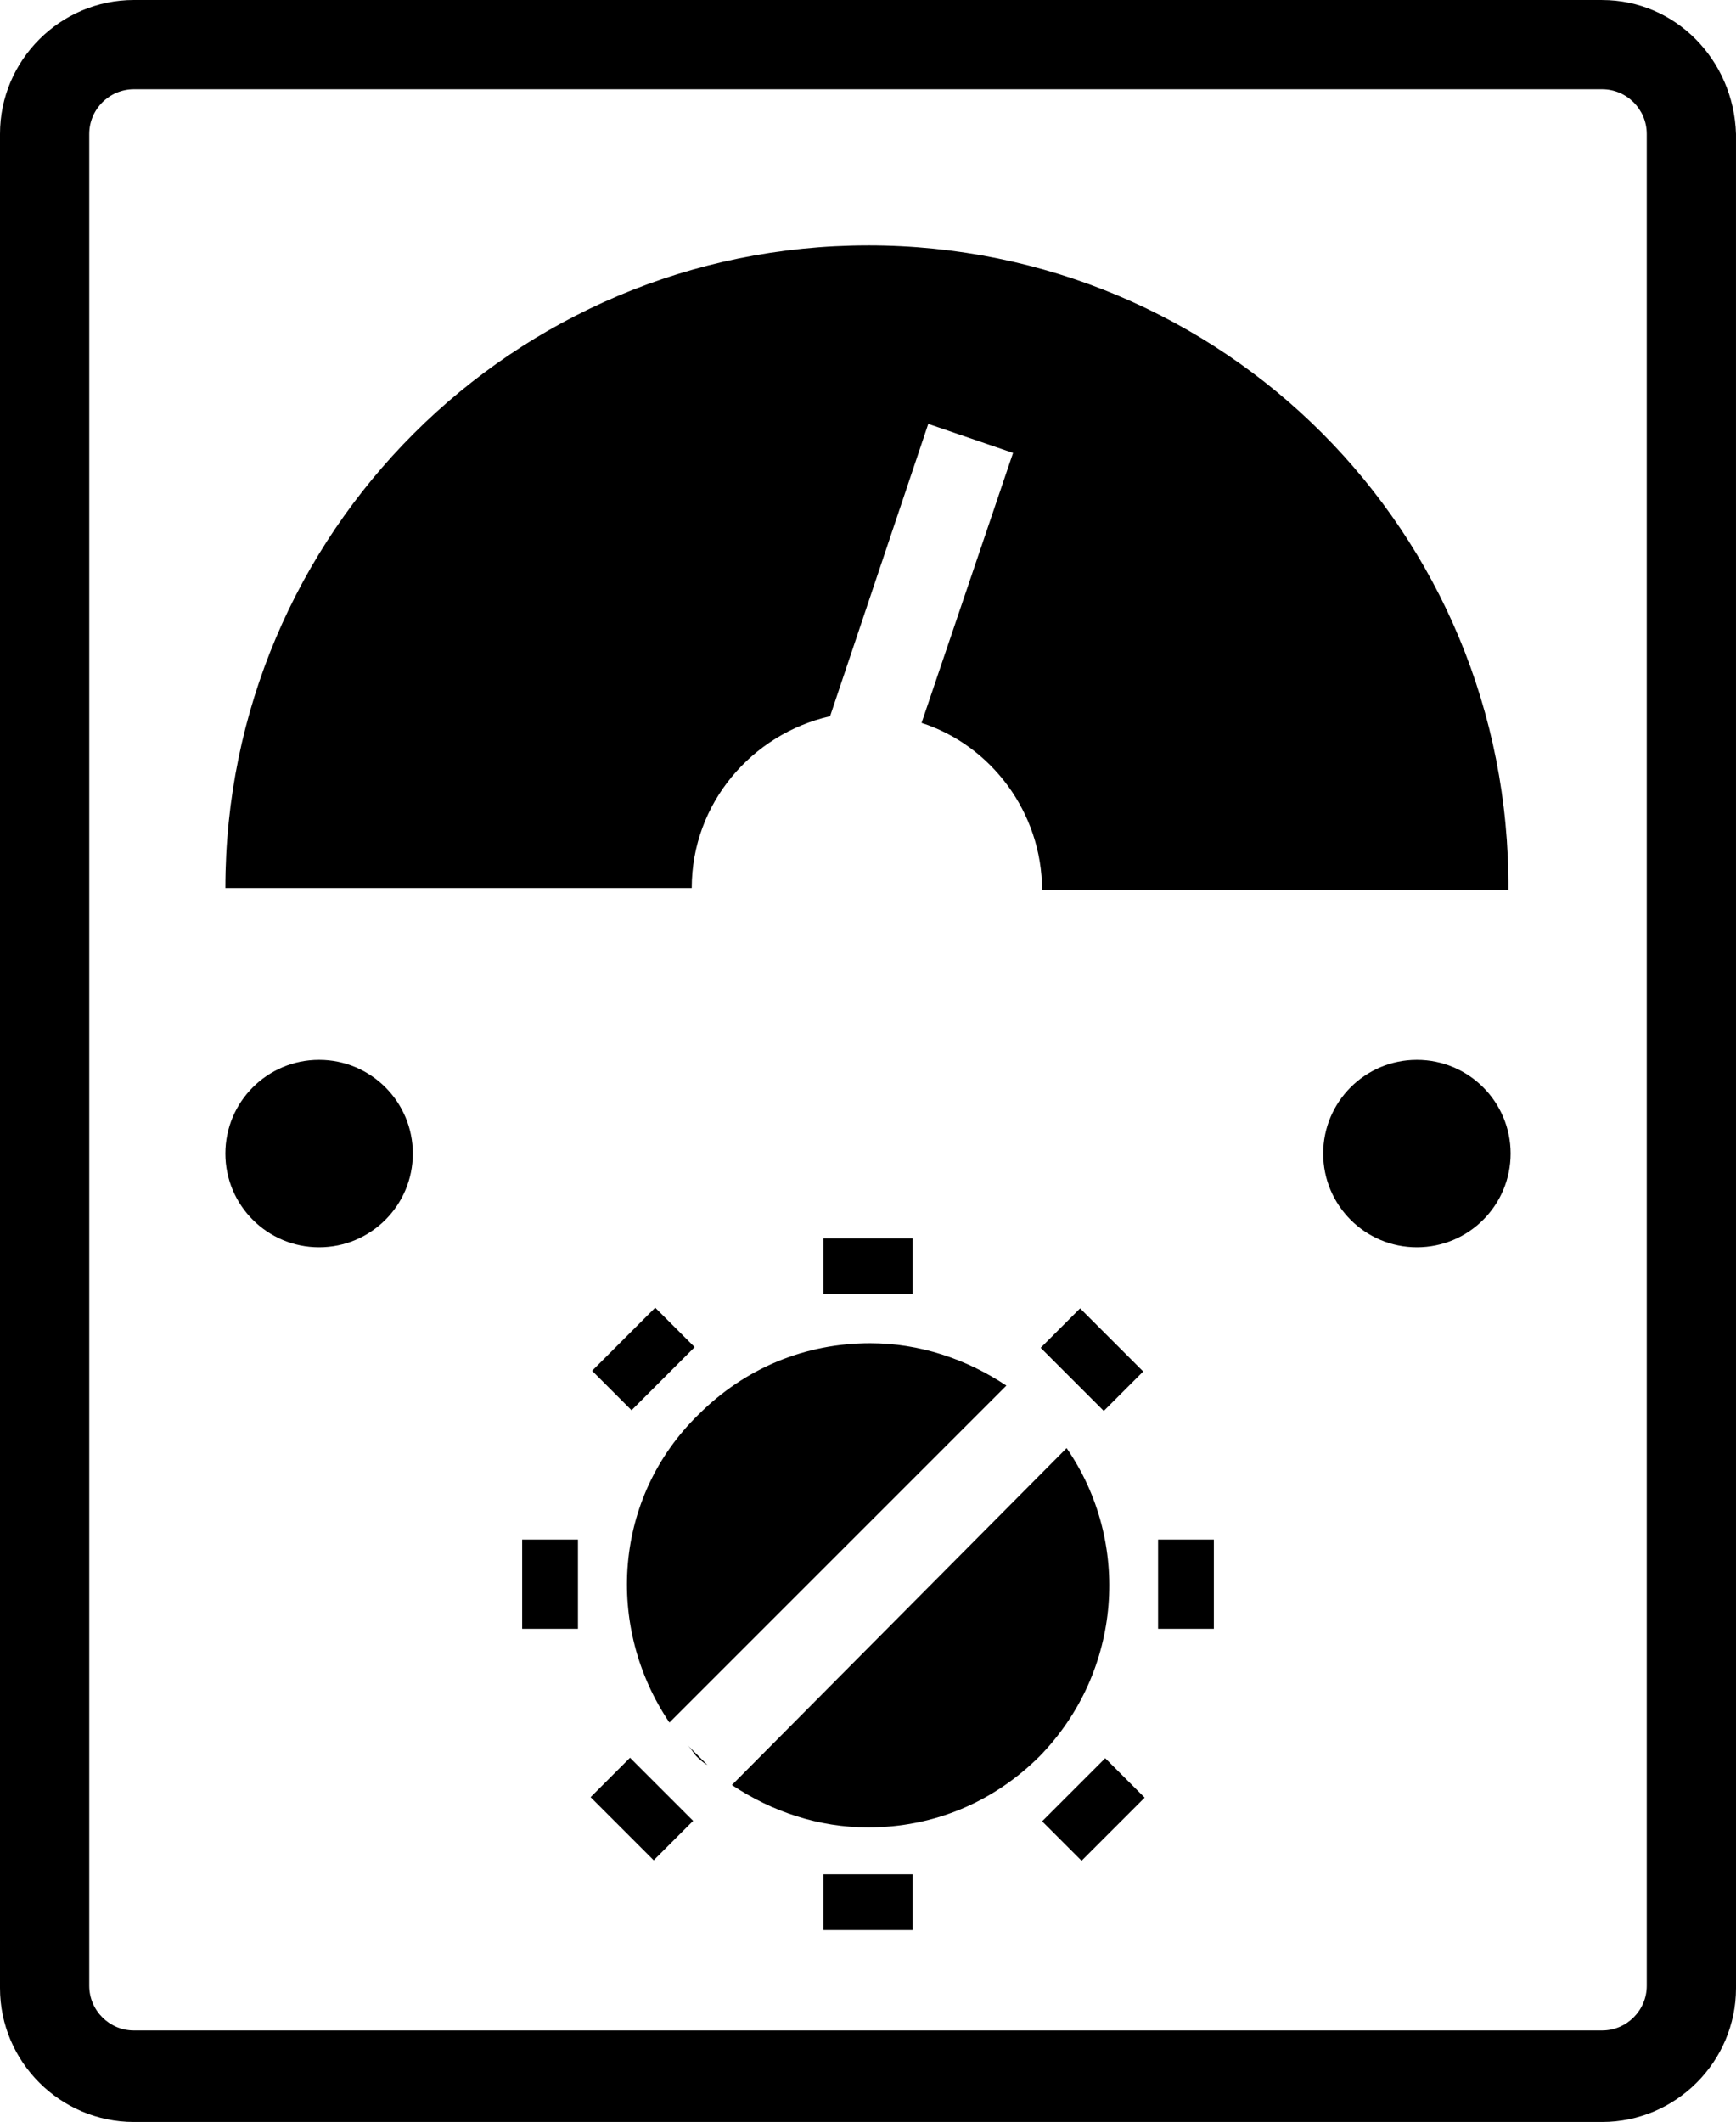 <?xml version="1.0" encoding="utf-8"?>
<!-- Generator: Adobe Illustrator 16.0.0, SVG Export Plug-In . SVG Version: 6.00 Build 0)  -->
<!DOCTYPE svg PUBLIC "-//W3C//DTD SVG 1.1//EN" "http://www.w3.org/Graphics/SVG/1.1/DTD/svg11.dtd">
<svg version="1.1" id="Layer_1" xmlns="http://www.w3.org/2000/svg" xmlns:xlink="http://www.w3.org/1999/xlink" x="0px" y="0px"
	 width="383.796px" height="469.146px" viewBox="0 0 383.796 469.146" enable-background="new 0 0 383.796 469.146"
	 xml:space="preserve">
<g>
	<defs>
		<rect id="SVGID_1_" width="383.796" height="469.146"/>
	</defs>
	<clipPath id="SVGID_2_">
		<use xlink:href="#SVGID_1_"  overflow="visible"/>
	</clipPath>
	<path clip-path="url(#SVGID_2_)" d="M354.198,0h-324.6C13.317,0,0,13.32,0,29.597v409.951c0,16.28,13.32,29.598,29.598,29.598
		h324.6c16.28,0,29.598-13.32,29.598-29.598l-0.003-409.94C383.3,13.327,370.476,0.006,354.194,0.006L354.198,0z M364.065,439.05
		c0,5.426-4.441,9.867-9.867,9.867h-324.6c-5.426,0-9.867-4.441-9.867-9.867V29.6c0-5.425,4.441-9.867,9.867-9.867h324.6
		c5.426,0,9.867,4.442,9.867,9.867V439.05z"/>
	<path clip-path="url(#SVGID_2_)" d="M227.418,310.29l4.44,4.441l-1.972-1.973C228.897,311.77,228.405,311.274,227.418,310.29"/>
	<path clip-path="url(#SVGID_2_)" d="M147.998,380.839l74.492-74.491c-8.879-5.918-19.239-9.371-30.094-9.371
		c-14.305,0-27.625,5.426-37.984,15.785C135.666,331.016,133.689,359.628,147.998,380.839"/>
	<path clip-path="url(#SVGID_2_)" d="M235.809,320.16l-73.997,74.488c8.879,5.918,19.238,9.371,30.094,9.371
		c14.304,0,27.625-5.425,37.984-15.785C248.141,369.488,250.113,340.879,235.809,320.16"/>
	<path clip-path="url(#SVGID_2_)" d="M153.918,388.23c0.492,0.492,1.48,1.48,2.465,1.973l-4.442-4.441
		C152.934,386.75,153.426,387.738,153.918,388.23"/>
	<rect x="182.038" y="273.78" clip-path="url(#SVGID_2_)" width="19.734" height="12.332"/>
	<rect x="182.038" y="414.38" clip-path="url(#SVGID_2_)" width="19.734" height="12.332"/>
	<rect x="256.028" y="340.38" clip-path="url(#SVGID_2_)" width="12.332" height="19.733"/>
	<rect x="115.438" y="340.38" clip-path="url(#SVGID_2_)" width="12.332" height="19.733"/>
	
		<rect x="231.535" y="294.498" transform="matrix(0.707 0.707 -0.707 0.707 283.306 -82.634)" clip-path="url(#SVGID_2_)" width="19.733" height="12.33"/>
	
		<rect x="131.959" y="393.818" transform="matrix(0.707 0.707 -0.707 0.707 324.424 16.893)" clip-path="url(#SVGID_2_)" width="19.73" height="12.333"/>
	
		<rect x="235.468" y="390.239" transform="matrix(0.707 0.707 -0.707 0.707 353.766 -53.655)" clip-path="url(#SVGID_2_)" width="12.334" height="19.73"/>
	
		<rect x="136.134" y="290.665" transform="matrix(0.707 0.707 -0.707 0.707 254.108 -12.627)" clip-path="url(#SVGID_2_)" width="12.333" height="19.733"/>
	<path clip-path="url(#SVGID_2_)" d="M333.969,255.04c0,11.445-9.273,20.725-20.721,20.725c-11.439,0-20.718-9.278-20.718-20.725
		c0-11.439,9.277-20.719,20.718-20.719C324.694,234.321,333.969,243.599,333.969,255.04"/>
	<path clip-path="url(#SVGID_2_)" d="M91.268,255.04c0,11.445-9.277,20.725-20.723,20.725c-11.441,0-20.719-9.278-20.719-20.725
		c0-11.439,9.277-20.719,20.719-20.719C81.99,234.321,91.268,243.599,91.268,255.04"/>
	<path clip-path="url(#SVGID_2_)" d="M191.898,54.26c-78.438,0-142.07,63.637-142.07,142.07h103.1
		c0-18.746,13.32-34.039,30.586-37.984l21.707-64.625l18.746,6.414l-20.227,59.691c15.293,4.934,26.641,19.734,26.641,37h103.101
		c0.491-79.426-63.146-142.57-141.58-142.57L191.898,54.26z"/>
</g>
</svg>
